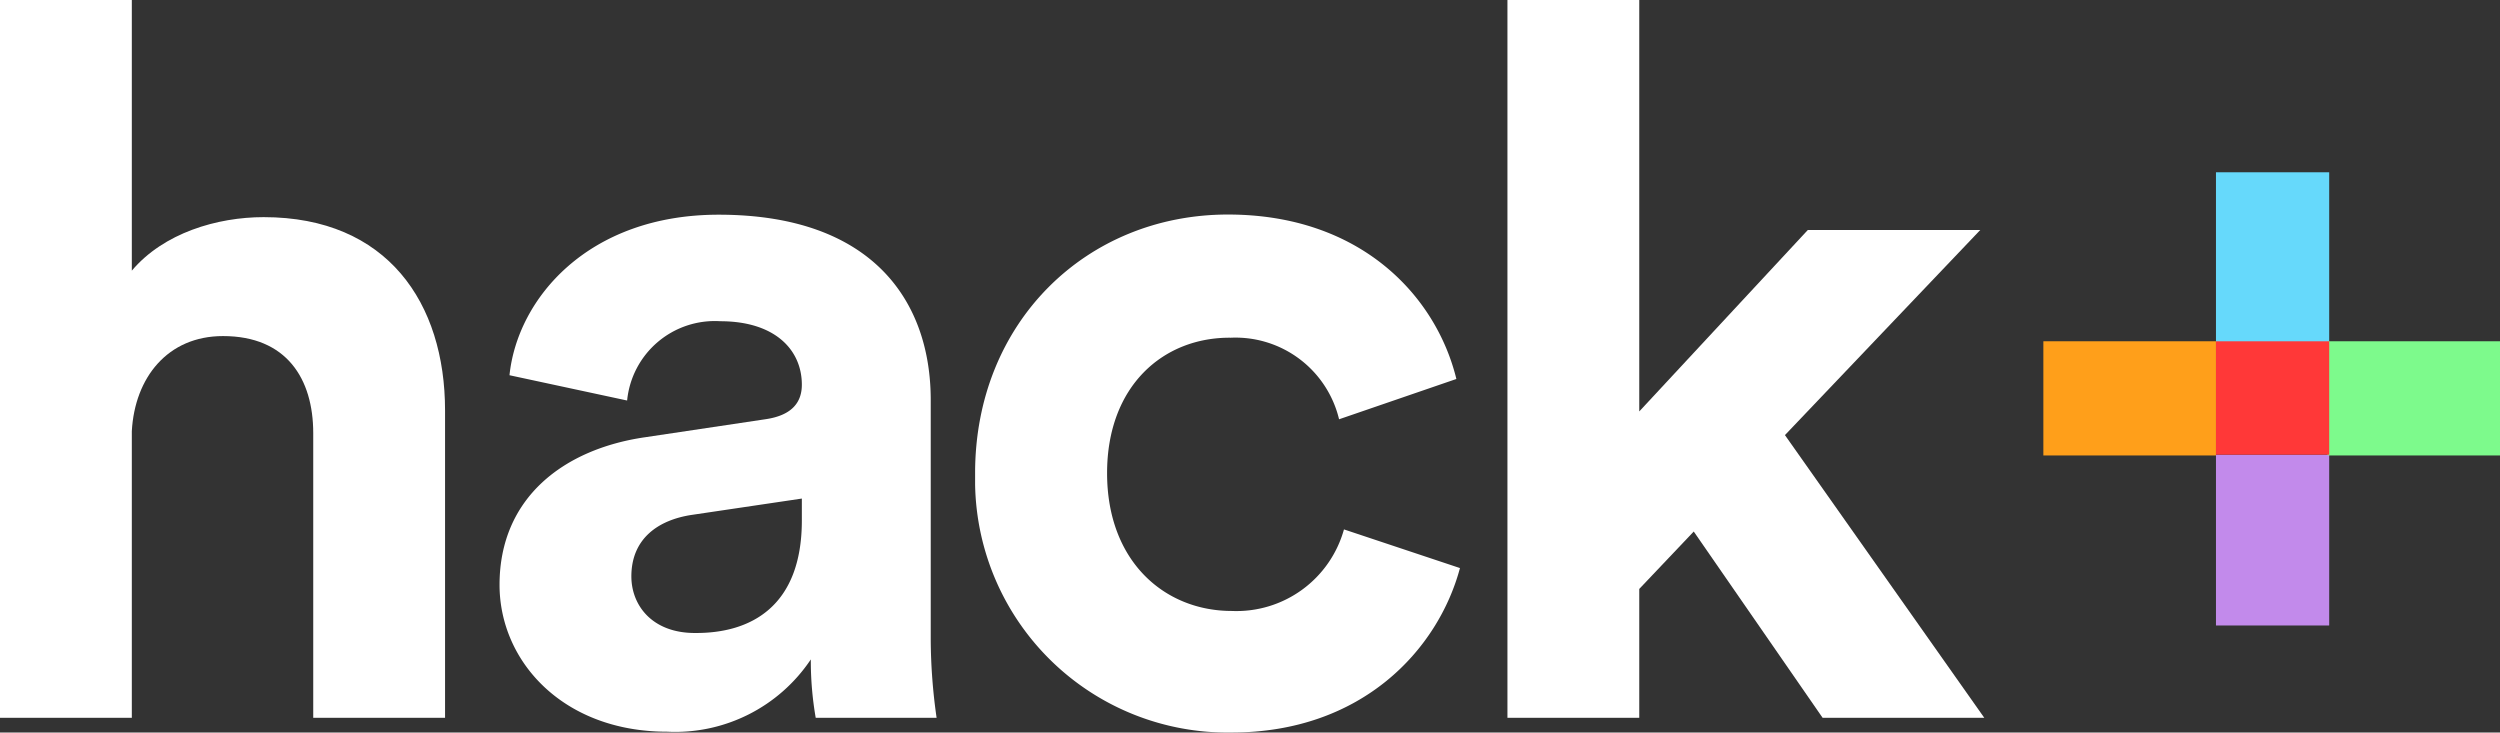 <svg xmlns="http://www.w3.org/2000/svg" viewBox="0 0 153.24 44.9"><rect x="0" y="0" width="153.24" height="44.9" fill="#333333" stroke="none"/><defs><style>.cls-1{fill:#66d9fb;}.cls-2{fill:#c28aeb;}.cls-3{fill:#7dfa8c;}.cls-4{fill:#ff9f1a;}.cls-5{fill:#ff3838;}.cls-6{fill:#fff;}</style></defs><g id="Layer_2" data-name="Layer 2"><g id="Layer_1-2" data-name="Layer 1"><g id="Layer_2-2" data-name="Layer 2"><g id="Layer_1-2-2" data-name="Layer 1-2"><path class="cls-1" d="M142.77,10.56V21h-6.94V10.56"/><path class="cls-2" d="M142.77,27.87V38.34h-6.94V27.87"/><path class="cls-3" d="M142.66,20.92h10.58v7H142.66"/><path class="cls-4" d="M125.25,20.92h10.58v7H125.25"/><rect class="cls-5" x="135.83" y="20.92" width="6.94" height="6.95"/><path class="cls-6" d="M8.08,44H0V0H8.08V16.59c1.95-2.31,5.23-3.28,8.08-3.28,7.6,0,11.12,5.28,11.12,11.85V44H19.2V26.55c0-3.34-1.64-5.95-5.53-5.95-3.4,0-5.41,2.55-5.59,5.83Z"/><path class="cls-6" d="M39.55,26.8l7.35-1.1c1.7-.24,2.25-1.09,2.25-2.12,0-2.13-1.64-3.89-5-3.89a5.4,5.4,0,0,0-5.71,4.86L31.23,23c.48-4.68,4.8-9.84,12.82-9.84,9.47,0,13,5.34,13,11.36v14.7A34.72,34.72,0,0,0,57.41,44H50a20.43,20.43,0,0,1-.3-3.58,10,10,0,0,1-8.81,4.43c-6.38,0-10.27-4.31-10.27-9C30.62,30.5,34.57,27.52,39.55,26.8Zm9.6,5.1V30.56l-6.74,1c-2.07.31-3.71,1.46-3.71,3.77,0,1.77,1.27,3.47,3.89,3.47C46,38.83,49.15,37.19,49.15,31.9Z"/><path class="cls-6" d="M67.86,29c0,5.41,3.52,8.45,7.65,8.45a6.84,6.84,0,0,0,6.87-5l7.11,2.37c-1.34,5-6,10.08-14,10.08A15.47,15.47,0,0,1,59.77,29.69q0-.35,0-.69c0-9.23,6.81-15.85,15.5-15.85,8.14,0,12.76,5,14,10.08L82.08,25.7a6.53,6.53,0,0,0-6.63-5C71.32,20.66,67.86,23.64,67.86,29Z"/><path class="cls-6" d="M109.41,26.67,121.63,44h-9.91l-7.9-11.42-3.34,3.52V44H92.4V0h8.08V25.22L110.81,14.1h10.57Z"/></g></g></g></g></svg>